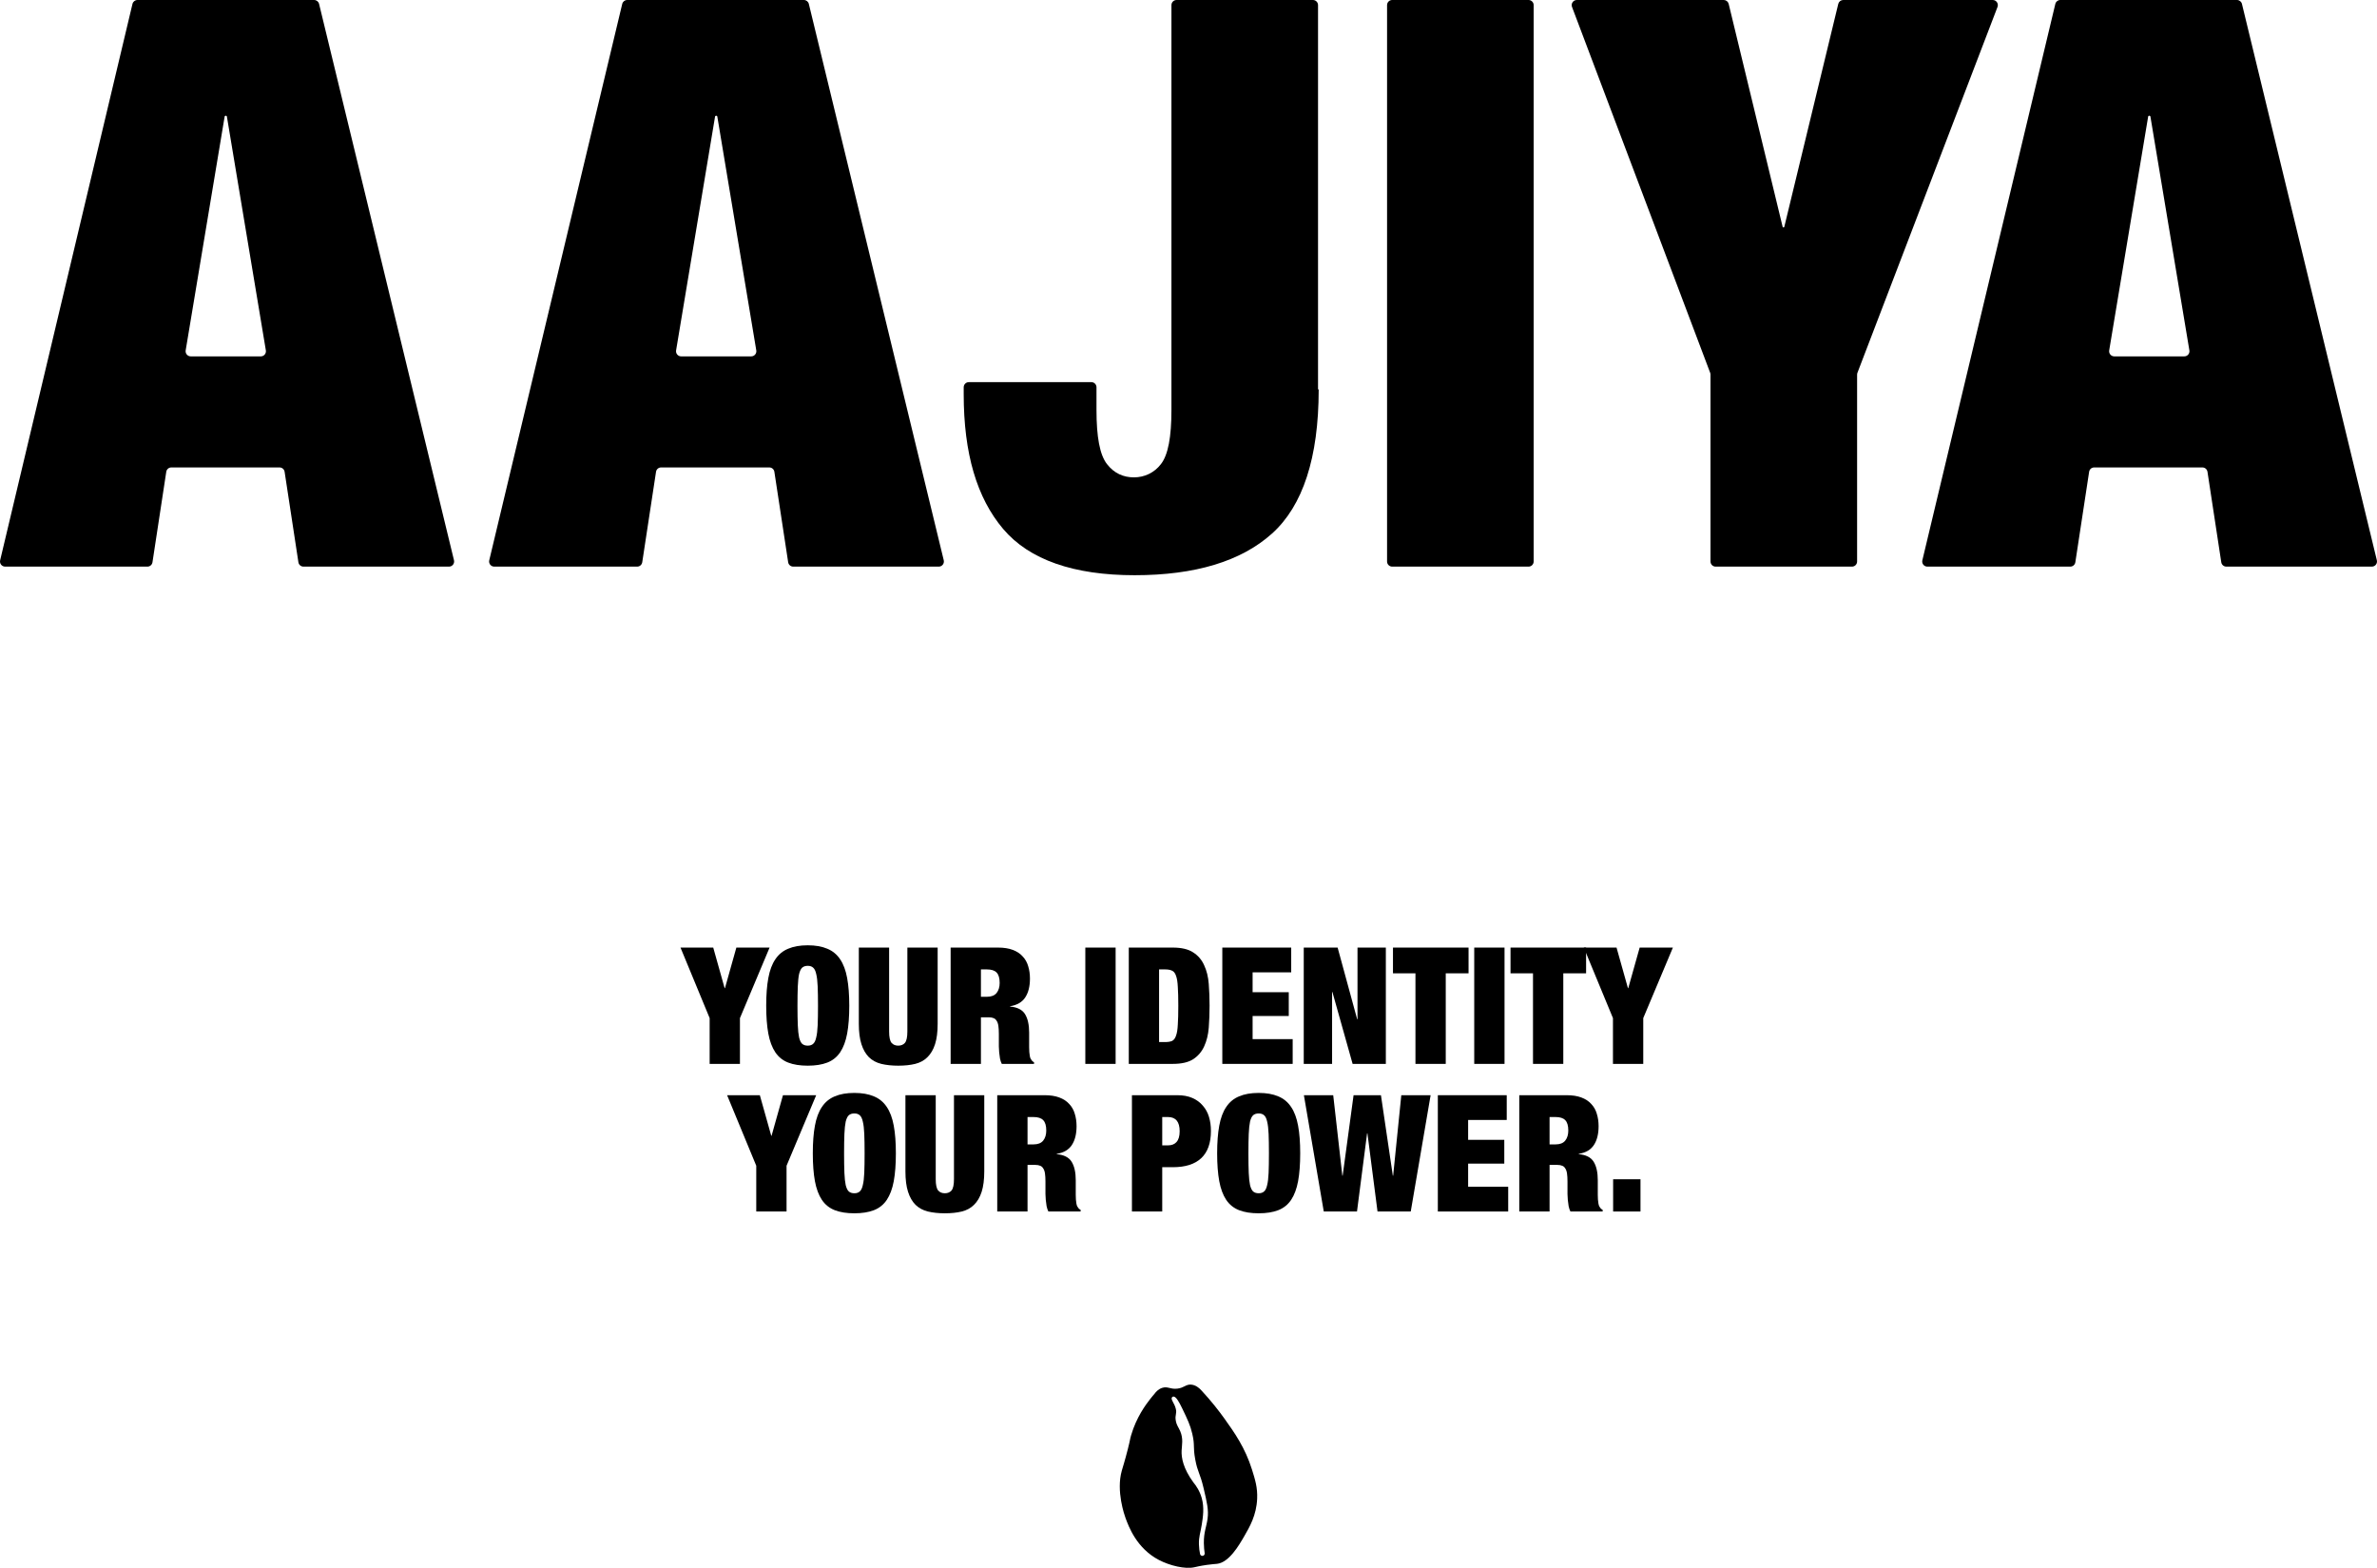 <svg xmlns="http://www.w3.org/2000/svg" fill="none" viewBox="0 0 467 308" height="308" width="467">
<path fill="black" d="M316.925 231.664H322.301V238H316.925V231.664Z"></path>
<path fill="black" d="M304.438 224.816H305.622C306.476 224.816 307.105 224.571 307.51 224.08C307.916 223.568 308.118 222.907 308.118 222.096C308.118 221.136 307.916 220.453 307.51 220.048C307.126 219.643 306.486 219.44 305.59 219.44H304.438V224.816ZM298.486 215.152H307.798C308.929 215.152 309.889 215.301 310.678 215.6C311.489 215.899 312.14 216.325 312.63 216.88C313.142 217.413 313.505 218.053 313.718 218.8C313.953 219.547 314.07 220.357 314.07 221.232C314.07 222.768 313.761 224.005 313.142 224.944C312.524 225.883 311.532 226.459 310.166 226.672V226.736C311.596 226.864 312.577 227.365 313.11 228.24C313.644 229.115 313.91 230.32 313.91 231.856V233.808C313.91 234.107 313.91 234.416 313.91 234.736C313.91 235.056 313.921 235.365 313.942 235.664C313.964 235.941 313.996 236.197 314.038 236.432C314.081 236.667 314.134 236.848 314.198 236.976C314.284 237.104 314.369 237.232 314.454 237.36C314.54 237.467 314.678 237.573 314.87 237.68V238H308.534C308.385 237.701 308.268 237.349 308.182 236.944C308.118 236.539 308.065 236.133 308.022 235.728C308.001 235.323 307.98 234.939 307.958 234.576C307.958 234.192 307.958 233.883 307.958 233.648V232.112C307.958 231.472 307.926 230.939 307.862 230.512C307.798 230.085 307.681 229.755 307.51 229.52C307.361 229.264 307.158 229.093 306.902 229.008C306.668 228.901 306.369 228.848 306.006 228.848H304.438V238H298.486V215.152Z"></path>
<path fill="black" d="M282.486 215.152H296.022V220.016H288.438V223.92H295.542V228.592H288.438V233.136H296.31V238H282.486V215.152Z"></path>
<path fill="black" d="M265.932 215.152H271.308L273.644 230.96H273.708L275.308 215.152H281.068L277.164 238H270.636L268.652 222.64H268.588L266.604 238H260.076L256.172 215.152H261.932L263.724 230.96H263.788L265.932 215.152Z"></path>
<path fill="black" d="M245.271 226.576C245.271 228.112 245.292 229.392 245.335 230.416C245.378 231.419 245.463 232.219 245.591 232.816C245.74 233.413 245.943 233.829 246.199 234.064C246.476 234.299 246.839 234.416 247.287 234.416C247.735 234.416 248.087 234.299 248.343 234.064C248.62 233.829 248.823 233.413 248.951 232.816C249.1 232.219 249.196 231.419 249.239 230.416C249.282 229.392 249.303 228.112 249.303 226.576C249.303 225.04 249.282 223.771 249.239 222.768C249.196 221.744 249.1 220.933 248.951 220.336C248.823 219.739 248.62 219.323 248.343 219.088C248.087 218.853 247.735 218.736 247.287 218.736C246.839 218.736 246.476 218.853 246.199 219.088C245.943 219.323 245.74 219.739 245.591 220.336C245.463 220.933 245.378 221.744 245.335 222.768C245.292 223.771 245.271 225.04 245.271 226.576ZM239.127 226.576C239.127 224.443 239.266 222.629 239.543 221.136C239.82 219.621 240.279 218.395 240.919 217.456C241.559 216.496 242.402 215.803 243.447 215.376C244.492 214.928 245.772 214.704 247.287 214.704C248.802 214.704 250.082 214.928 251.127 215.376C252.172 215.803 253.015 216.496 253.655 217.456C254.295 218.395 254.754 219.621 255.031 221.136C255.308 222.629 255.447 224.443 255.447 226.576C255.447 228.709 255.308 230.533 255.031 232.048C254.754 233.541 254.295 234.768 253.655 235.728C253.015 236.667 252.172 237.339 251.127 237.744C250.082 238.149 248.802 238.352 247.287 238.352C245.772 238.352 244.492 238.149 243.447 237.744C242.402 237.339 241.559 236.667 240.919 235.728C240.279 234.768 239.82 233.541 239.543 232.048C239.266 230.533 239.127 228.709 239.127 226.576Z"></path>
<path fill="black" d="M228.339 225.008H229.459C230.205 225.008 230.771 224.784 231.155 224.336C231.56 223.888 231.763 223.184 231.763 222.224C231.763 220.368 230.995 219.44 229.459 219.44H228.339V225.008ZM222.387 215.152H231.315C232.445 215.152 233.427 215.333 234.259 215.696C235.091 216.059 235.773 216.56 236.307 217.2C236.861 217.819 237.267 218.555 237.523 219.408C237.779 220.261 237.907 221.189 237.907 222.192C237.907 224.56 237.267 226.341 235.987 227.536C234.728 228.709 232.872 229.296 230.419 229.296H228.339V238H222.387V215.152Z"></path>
<path fill="black" d="M201.876 224.816H203.06C203.913 224.816 204.542 224.571 204.948 224.08C205.353 223.568 205.556 222.907 205.556 222.096C205.556 221.136 205.353 220.453 204.948 220.048C204.564 219.643 203.924 219.44 203.028 219.44H201.876V224.816ZM195.924 215.152H205.236C206.366 215.152 207.326 215.301 208.116 215.6C208.926 215.899 209.577 216.325 210.068 216.88C210.58 217.413 210.942 218.053 211.156 218.8C211.39 219.547 211.508 220.357 211.508 221.232C211.508 222.768 211.198 224.005 210.58 224.944C209.961 225.883 208.969 226.459 207.604 226.672V226.736C209.033 226.864 210.014 227.365 210.548 228.24C211.081 229.115 211.348 230.32 211.348 231.856V233.808C211.348 234.107 211.348 234.416 211.348 234.736C211.348 235.056 211.358 235.365 211.38 235.664C211.401 235.941 211.433 236.197 211.476 236.432C211.518 236.667 211.572 236.848 211.636 236.976C211.721 237.104 211.806 237.232 211.892 237.36C211.977 237.467 212.116 237.573 212.308 237.68V238H205.972C205.822 237.701 205.705 237.349 205.62 236.944C205.556 236.539 205.502 236.133 205.46 235.728C205.438 235.323 205.417 234.939 205.396 234.576C205.396 234.192 205.396 233.883 205.396 233.648V232.112C205.396 231.472 205.364 230.939 205.3 230.512C205.236 230.085 205.118 229.755 204.948 229.52C204.798 229.264 204.596 229.093 204.34 229.008C204.105 228.901 203.806 228.848 203.444 228.848H201.876V238H195.924V215.152Z"></path>
<path fill="black" d="M183.839 215.152V231.632C183.839 232.741 183.999 233.488 184.319 233.872C184.639 234.235 185.076 234.416 185.631 234.416C186.185 234.416 186.623 234.235 186.943 233.872C187.263 233.488 187.423 232.741 187.423 231.632V215.152H193.375V230.128C193.375 231.728 193.204 233.061 192.863 234.128C192.521 235.195 192.02 236.048 191.359 236.688C190.719 237.328 189.919 237.765 188.959 238C187.999 238.235 186.889 238.352 185.631 238.352C184.393 238.352 183.284 238.235 182.303 238C181.343 237.765 180.532 237.328 179.871 236.688C179.231 236.048 178.74 235.195 178.399 234.128C178.057 233.061 177.887 231.728 177.887 230.128V215.152H183.839Z"></path>
<path fill="black" d="M165.833 226.576C165.833 228.112 165.855 229.392 165.897 230.416C165.94 231.419 166.025 232.219 166.153 232.816C166.303 233.413 166.505 233.829 166.761 234.064C167.039 234.299 167.401 234.416 167.849 234.416C168.297 234.416 168.649 234.299 168.905 234.064C169.183 233.829 169.385 233.413 169.513 232.816C169.663 232.219 169.759 231.419 169.801 230.416C169.844 229.392 169.865 228.112 169.865 226.576C169.865 225.04 169.844 223.771 169.801 222.768C169.759 221.744 169.663 220.933 169.513 220.336C169.385 219.739 169.183 219.323 168.905 219.088C168.649 218.853 168.297 218.736 167.849 218.736C167.401 218.736 167.039 218.853 166.761 219.088C166.505 219.323 166.303 219.739 166.153 220.336C166.025 220.933 165.94 221.744 165.897 222.768C165.855 223.771 165.833 225.04 165.833 226.576ZM159.689 226.576C159.689 224.443 159.828 222.629 160.105 221.136C160.383 219.621 160.841 218.395 161.481 217.456C162.121 216.496 162.964 215.803 164.009 215.376C165.055 214.928 166.335 214.704 167.849 214.704C169.364 214.704 170.644 214.928 171.689 215.376C172.735 215.803 173.577 216.496 174.217 217.456C174.857 218.395 175.316 219.621 175.593 221.136C175.871 222.629 176.009 224.443 176.009 226.576C176.009 228.709 175.871 230.533 175.593 232.048C175.316 233.541 174.857 234.768 174.217 235.728C173.577 236.667 172.735 237.339 171.689 237.744C170.644 238.149 169.364 238.352 167.849 238.352C166.335 238.352 165.055 238.149 164.009 237.744C162.964 237.339 162.121 236.667 161.481 235.728C160.841 234.768 160.383 233.541 160.105 232.048C159.828 230.533 159.689 228.709 159.689 226.576Z"></path>
<path fill="black" d="M148.579 229.008L142.851 215.152H149.283L151.523 223.12H151.587L153.827 215.152H160.355L154.531 229.008V238H148.579V229.008Z"></path>
<path fill="black" d="M316.891 200.008L311.163 186.152H317.595L319.835 194.12H319.899L322.139 186.152H328.667L322.843 200.008V209H316.891V200.008Z"></path>
<path fill="black" d="M301.182 191.208H296.766V186.152H311.614V191.208H307.134V209H301.182V191.208Z"></path>
<path fill="black" d="M289.637 186.152H295.589V209H289.637V186.152Z"></path>
<path fill="black" d="M278.088 191.208H273.672V186.152H288.52V191.208H284.04V209H278.088V191.208Z"></path>
<path fill="black" d="M256.143 186.152H262.799L266.639 200.232H266.703V186.152H272.271V209H265.743L261.775 194.888H261.711V209H256.143V186.152Z"></path>
<path fill="black" d="M240.143 186.152H253.679V191.016H246.095V194.92H253.199V199.592H246.095V204.136H253.967V209H240.143V186.152Z"></path>
<path fill="black" d="M221.768 186.152H230.408C232.136 186.152 233.48 186.472 234.44 187.112C235.4 187.731 236.114 188.573 236.584 189.64C237.074 190.685 237.373 191.901 237.48 193.288C237.586 194.653 237.64 196.083 237.64 197.576C237.64 199.069 237.586 200.509 237.48 201.896C237.373 203.261 237.074 204.477 236.584 205.544C236.114 206.589 235.4 207.432 234.44 208.072C233.48 208.691 232.136 209 230.408 209H221.768V186.152ZM227.72 204.712H228.904C229.48 204.712 229.938 204.637 230.28 204.488C230.621 204.317 230.877 203.976 231.048 203.464C231.24 202.952 231.357 202.227 231.4 201.288C231.464 200.349 231.496 199.112 231.496 197.576C231.496 196.04 231.464 194.803 231.4 193.864C231.357 192.925 231.24 192.2 231.048 191.688C230.877 191.176 230.621 190.845 230.28 190.696C229.938 190.525 229.48 190.44 228.904 190.44H227.72V204.712Z"></path>
<path fill="black" d="M213.23 186.152H219.182V209H213.23V186.152Z"></path>
<path fill="black" d="M192.72 195.816H193.904C194.757 195.816 195.386 195.571 195.792 195.08C196.197 194.568 196.4 193.907 196.4 193.096C196.4 192.136 196.197 191.453 195.792 191.048C195.408 190.643 194.768 190.44 193.872 190.44H192.72V195.816ZM186.768 186.152H196.08C197.21 186.152 198.17 186.301 198.96 186.6C199.77 186.899 200.421 187.325 200.912 187.88C201.424 188.413 201.786 189.053 202 189.8C202.234 190.547 202.352 191.357 202.352 192.232C202.352 193.768 202.042 195.005 201.424 195.944C200.805 196.883 199.813 197.459 198.448 197.672V197.736C199.877 197.864 200.858 198.365 201.392 199.24C201.925 200.115 202.192 201.32 202.192 202.856V204.808C202.192 205.107 202.192 205.416 202.192 205.736C202.192 206.056 202.202 206.365 202.224 206.664C202.245 206.941 202.277 207.197 202.32 207.432C202.362 207.667 202.416 207.848 202.48 207.976C202.565 208.104 202.65 208.232 202.736 208.36C202.821 208.467 202.96 208.573 203.152 208.68V209H196.816C196.666 208.701 196.549 208.349 196.464 207.944C196.4 207.539 196.346 207.133 196.304 206.728C196.282 206.323 196.261 205.939 196.24 205.576C196.24 205.192 196.24 204.883 196.24 204.648V203.112C196.24 202.472 196.208 201.939 196.144 201.512C196.08 201.085 195.962 200.755 195.792 200.52C195.642 200.264 195.44 200.093 195.184 200.008C194.949 199.901 194.65 199.848 194.288 199.848H192.72V209H186.768V186.152Z"></path>
<path fill="black" d="M174.682 186.152V202.632C174.682 203.741 174.842 204.488 175.162 204.872C175.482 205.235 175.92 205.416 176.474 205.416C177.029 205.416 177.466 205.235 177.786 204.872C178.106 204.488 178.266 203.741 178.266 202.632V186.152H184.218V201.128C184.218 202.728 184.048 204.061 183.706 205.128C183.365 206.195 182.864 207.048 182.202 207.688C181.562 208.328 180.762 208.765 179.802 209C178.842 209.235 177.733 209.352 176.474 209.352C175.237 209.352 174.128 209.235 173.146 209C172.186 208.765 171.376 208.328 170.714 207.688C170.074 207.048 169.584 206.195 169.242 205.128C168.901 204.061 168.73 202.728 168.73 201.128V186.152H174.682Z"></path>
<path fill="black" d="M156.677 197.576C156.677 199.112 156.699 200.392 156.741 201.416C156.784 202.419 156.869 203.219 156.997 203.816C157.147 204.413 157.349 204.829 157.605 205.064C157.883 205.299 158.245 205.416 158.693 205.416C159.141 205.416 159.493 205.299 159.749 205.064C160.027 204.829 160.229 204.413 160.357 203.816C160.507 203.219 160.603 202.419 160.645 201.416C160.688 200.392 160.709 199.112 160.709 197.576C160.709 196.04 160.688 194.771 160.645 193.768C160.603 192.744 160.507 191.933 160.357 191.336C160.229 190.739 160.027 190.323 159.749 190.088C159.493 189.853 159.141 189.736 158.693 189.736C158.245 189.736 157.883 189.853 157.605 190.088C157.349 190.323 157.147 190.739 156.997 191.336C156.869 191.933 156.784 192.744 156.741 193.768C156.699 194.771 156.677 196.04 156.677 197.576ZM150.533 197.576C150.533 195.443 150.672 193.629 150.949 192.136C151.227 190.621 151.685 189.395 152.325 188.456C152.965 187.496 153.808 186.803 154.853 186.376C155.899 185.928 157.179 185.704 158.693 185.704C160.208 185.704 161.488 185.928 162.533 186.376C163.579 186.803 164.421 187.496 165.061 188.456C165.701 189.395 166.16 190.621 166.437 192.136C166.715 193.629 166.853 195.443 166.853 197.576C166.853 199.709 166.715 201.533 166.437 203.048C166.16 204.541 165.701 205.768 165.061 206.728C164.421 207.667 163.579 208.339 162.533 208.744C161.488 209.149 160.208 209.352 158.693 209.352C157.179 209.352 155.899 209.149 154.853 208.744C153.808 208.339 152.965 207.667 152.325 206.728C151.685 205.768 151.227 204.541 150.949 203.048C150.672 201.533 150.533 199.709 150.533 197.576Z"></path>
<path fill="black" d="M139.422 200.008L133.694 186.152H140.126L142.366 194.12H142.43L144.67 186.152H151.198L145.374 200.008V209H139.422V200.008Z"></path>
<path fill="black" d="M61.715 0C62.177 0 62.579 0.318 62.689 0.77L89.193 110.063C89.347 110.699 88.869 111.312 88.219 111.312H59.618C59.122 111.312 58.701 110.948 58.626 110.456L55.917 92.685C55.842 92.192 55.42 91.829 54.925 91.829H33.657C33.162 91.829 32.741 92.192 32.666 92.685L29.956 110.456C29.881 110.948 29.46 111.312 28.965 111.312H1.004C0.355 111.312 -0.123 110.702 0.028 110.068L26.025 0.774C26.133 0.32 26.537 0 27.001 0H61.715ZM44.356 22.73C44.244 22.73 44.148 22.811 44.13 22.922L36.479 68.832C36.377 69.448 36.848 70.008 37.469 70.008H51.243C51.863 70.008 52.335 69.448 52.232 68.832L44.581 22.922C44.563 22.811 44.468 22.73 44.356 22.73Z"></path>
<path fill="black" d="M157.936 0C158.398 0 158.801 0.318 158.91 0.77L185.415 110.063C185.569 110.699 185.09 111.312 184.44 111.312H155.839C155.344 111.312 154.923 110.948 154.848 110.456L152.138 92.685C152.063 92.192 151.642 91.829 151.147 91.829H129.879C129.383 91.829 128.962 92.192 128.887 92.685L126.178 110.456C126.102 110.948 125.681 111.312 125.186 111.312H97.097C96.448 111.312 95.97 110.701 96.122 110.067L122.246 0.773C122.354 0.32 122.757 0 123.221 0H157.936ZM140.706 22.73C140.594 22.73 140.499 22.811 140.481 22.922L132.83 68.832C132.727 69.448 133.199 70.008 133.819 70.008H147.593C148.214 70.008 148.685 69.448 148.583 68.832L140.932 22.922C140.914 22.811 140.818 22.73 140.706 22.73Z"></path>
<path fill="black" d="M259.014 76.502C259.049 76.502 259.078 76.532 259.078 76.568C259.068 89.911 255.968 99.371 249.908 104.817C243.838 110.272 234.797 113 222.914 113C211.032 113 202.249 110.013 197.083 103.908C191.917 97.803 189.334 89.101 189.334 77.412V76.082C189.334 75.525 189.783 75.074 190.337 75.074H214.42C214.974 75.074 215.423 75.525 215.423 76.082V80.529C215.423 85.854 216.069 89.361 217.49 91.179C218.91 92.998 220.719 93.777 222.785 93.777C224.852 93.777 226.789 92.868 228.081 91.179C229.501 89.361 230.147 85.854 230.147 80.529V1.009C230.147 0.452 230.596 0 231.15 0H257.946C258.5 0 258.949 0.452 258.949 1.009V76.437C258.949 76.473 258.978 76.502 259.014 76.502Z"></path>
<path fill="black" d="M300.31 0C300.864 0 301.313 0.452 301.313 1.009V110.303C301.313 110.86 300.864 111.312 300.31 111.312H273.514C272.96 111.312 272.511 110.86 272.511 110.303V1.009C272.511 0.452 272.96 0 273.514 0H300.31Z"></path>
<path fill="black" d="M308.861 1.395C308.587 0.73 309.073 0 309.787 0H338.654C339.103 0 339.498 0.301 339.62 0.736L350.228 44.56C350.249 44.634 350.316 44.685 350.392 44.685C350.469 44.685 350.536 44.634 350.556 44.56L361.165 0.736C361.287 0.301 361.681 0 362.131 0H391.506C392.222 0 392.708 0.734 392.431 1.399L364.936 73.203C364.884 73.326 364.858 73.459 364.858 73.593V110.303C364.858 110.86 364.409 111.312 363.855 111.312H337.059C336.505 111.312 336.056 110.86 336.056 110.303V73.591C336.056 73.458 336.03 73.327 335.98 73.205L308.861 1.395Z"></path>
<path fill="black" d="M439.492 0C439.955 0 440.357 0.318 440.467 0.77L466.971 110.063C467.125 110.699 466.647 111.312 465.997 111.312H437.395C436.9 111.312 436.479 110.948 436.404 110.456L433.694 92.685C433.619 92.192 433.198 91.829 432.703 91.829H411.435C410.94 91.829 410.518 92.192 410.443 92.685L407.734 110.456C407.659 110.948 407.238 111.312 406.742 111.312H378.653C378.005 111.312 377.527 110.701 377.678 110.067L403.802 0.773C403.911 0.32 404.314 0 404.777 0H439.492ZM422.263 22.73C422.151 22.73 422.055 22.811 422.037 22.922L414.386 68.832C414.284 69.448 414.755 70.008 415.375 70.008H429.15C429.77 70.008 430.242 69.448 430.139 68.832L422.488 22.922C422.47 22.811 422.374 22.73 422.263 22.73Z"></path>
<path fill="black" d="M245.971 288.693C244.633 284.422 242.546 281.456 240.542 278.656C239.501 277.201 237.99 275.238 235.956 273.059C235.541 272.621 234.894 272.09 234.048 272.01C232.971 271.908 232.682 272.641 231.295 272.798C229.89 272.957 229.421 272.291 228.333 272.644C227.606 272.88 227.118 273.404 226.816 273.819C226.606 274.058 226.287 274.432 225.921 274.906C225.125 275.935 223.27 278.379 222.221 281.973C221.962 282.859 222.101 282.622 221.585 284.661C221.011 286.931 220.542 288.397 220.398 288.903C219.248 292.917 220.939 297.692 221.119 298.184C221.735 299.87 223.306 304.172 227.692 306.457C229.858 307.585 232.838 308.289 234.648 307.885C234.864 307.837 235.795 307.609 237.108 307.423C238.174 307.272 238.83 307.242 239.101 307.213C241.452 306.958 243.392 303.619 244.402 301.88C245.522 299.951 246.853 297.661 246.989 294.405C247.08 292.232 246.595 290.684 245.971 288.693ZM237.245 298.347C237.026 299.983 236.497 300.945 236.516 303.139C236.522 303.93 236.598 304.61 236.679 305.126C236.715 305.359 236.566 305.579 236.335 305.635C236.332 305.636 236.329 305.636 236.327 305.637C236.076 305.697 235.824 305.54 235.772 305.29C235.666 304.783 235.57 304.136 235.55 303.387C235.511 301.84 235.837 301.218 236.102 299.54C236.348 297.978 236.629 296.197 236.102 294.302C235.708 292.887 234.987 291.849 234.452 291.207C232.452 288.453 232.082 286.383 232.147 284.962C232.196 283.898 232.514 282.643 231.869 281.142C231.536 280.368 231.176 280.036 231.005 279.096C230.796 277.939 231.254 277.777 231.005 276.756C230.726 275.611 229.944 274.911 230.258 274.506C230.266 274.495 230.357 274.38 230.503 274.355C231.022 274.267 231.654 275.416 232.231 276.611C233.309 278.846 233.849 279.963 234.243 281.663C234.8 284.069 234.341 284.092 234.826 286.715C235.298 289.275 235.738 289.268 236.458 292.315C237.137 295.185 237.476 296.621 237.245 298.348L237.245 298.347Z"></path>
</svg>
